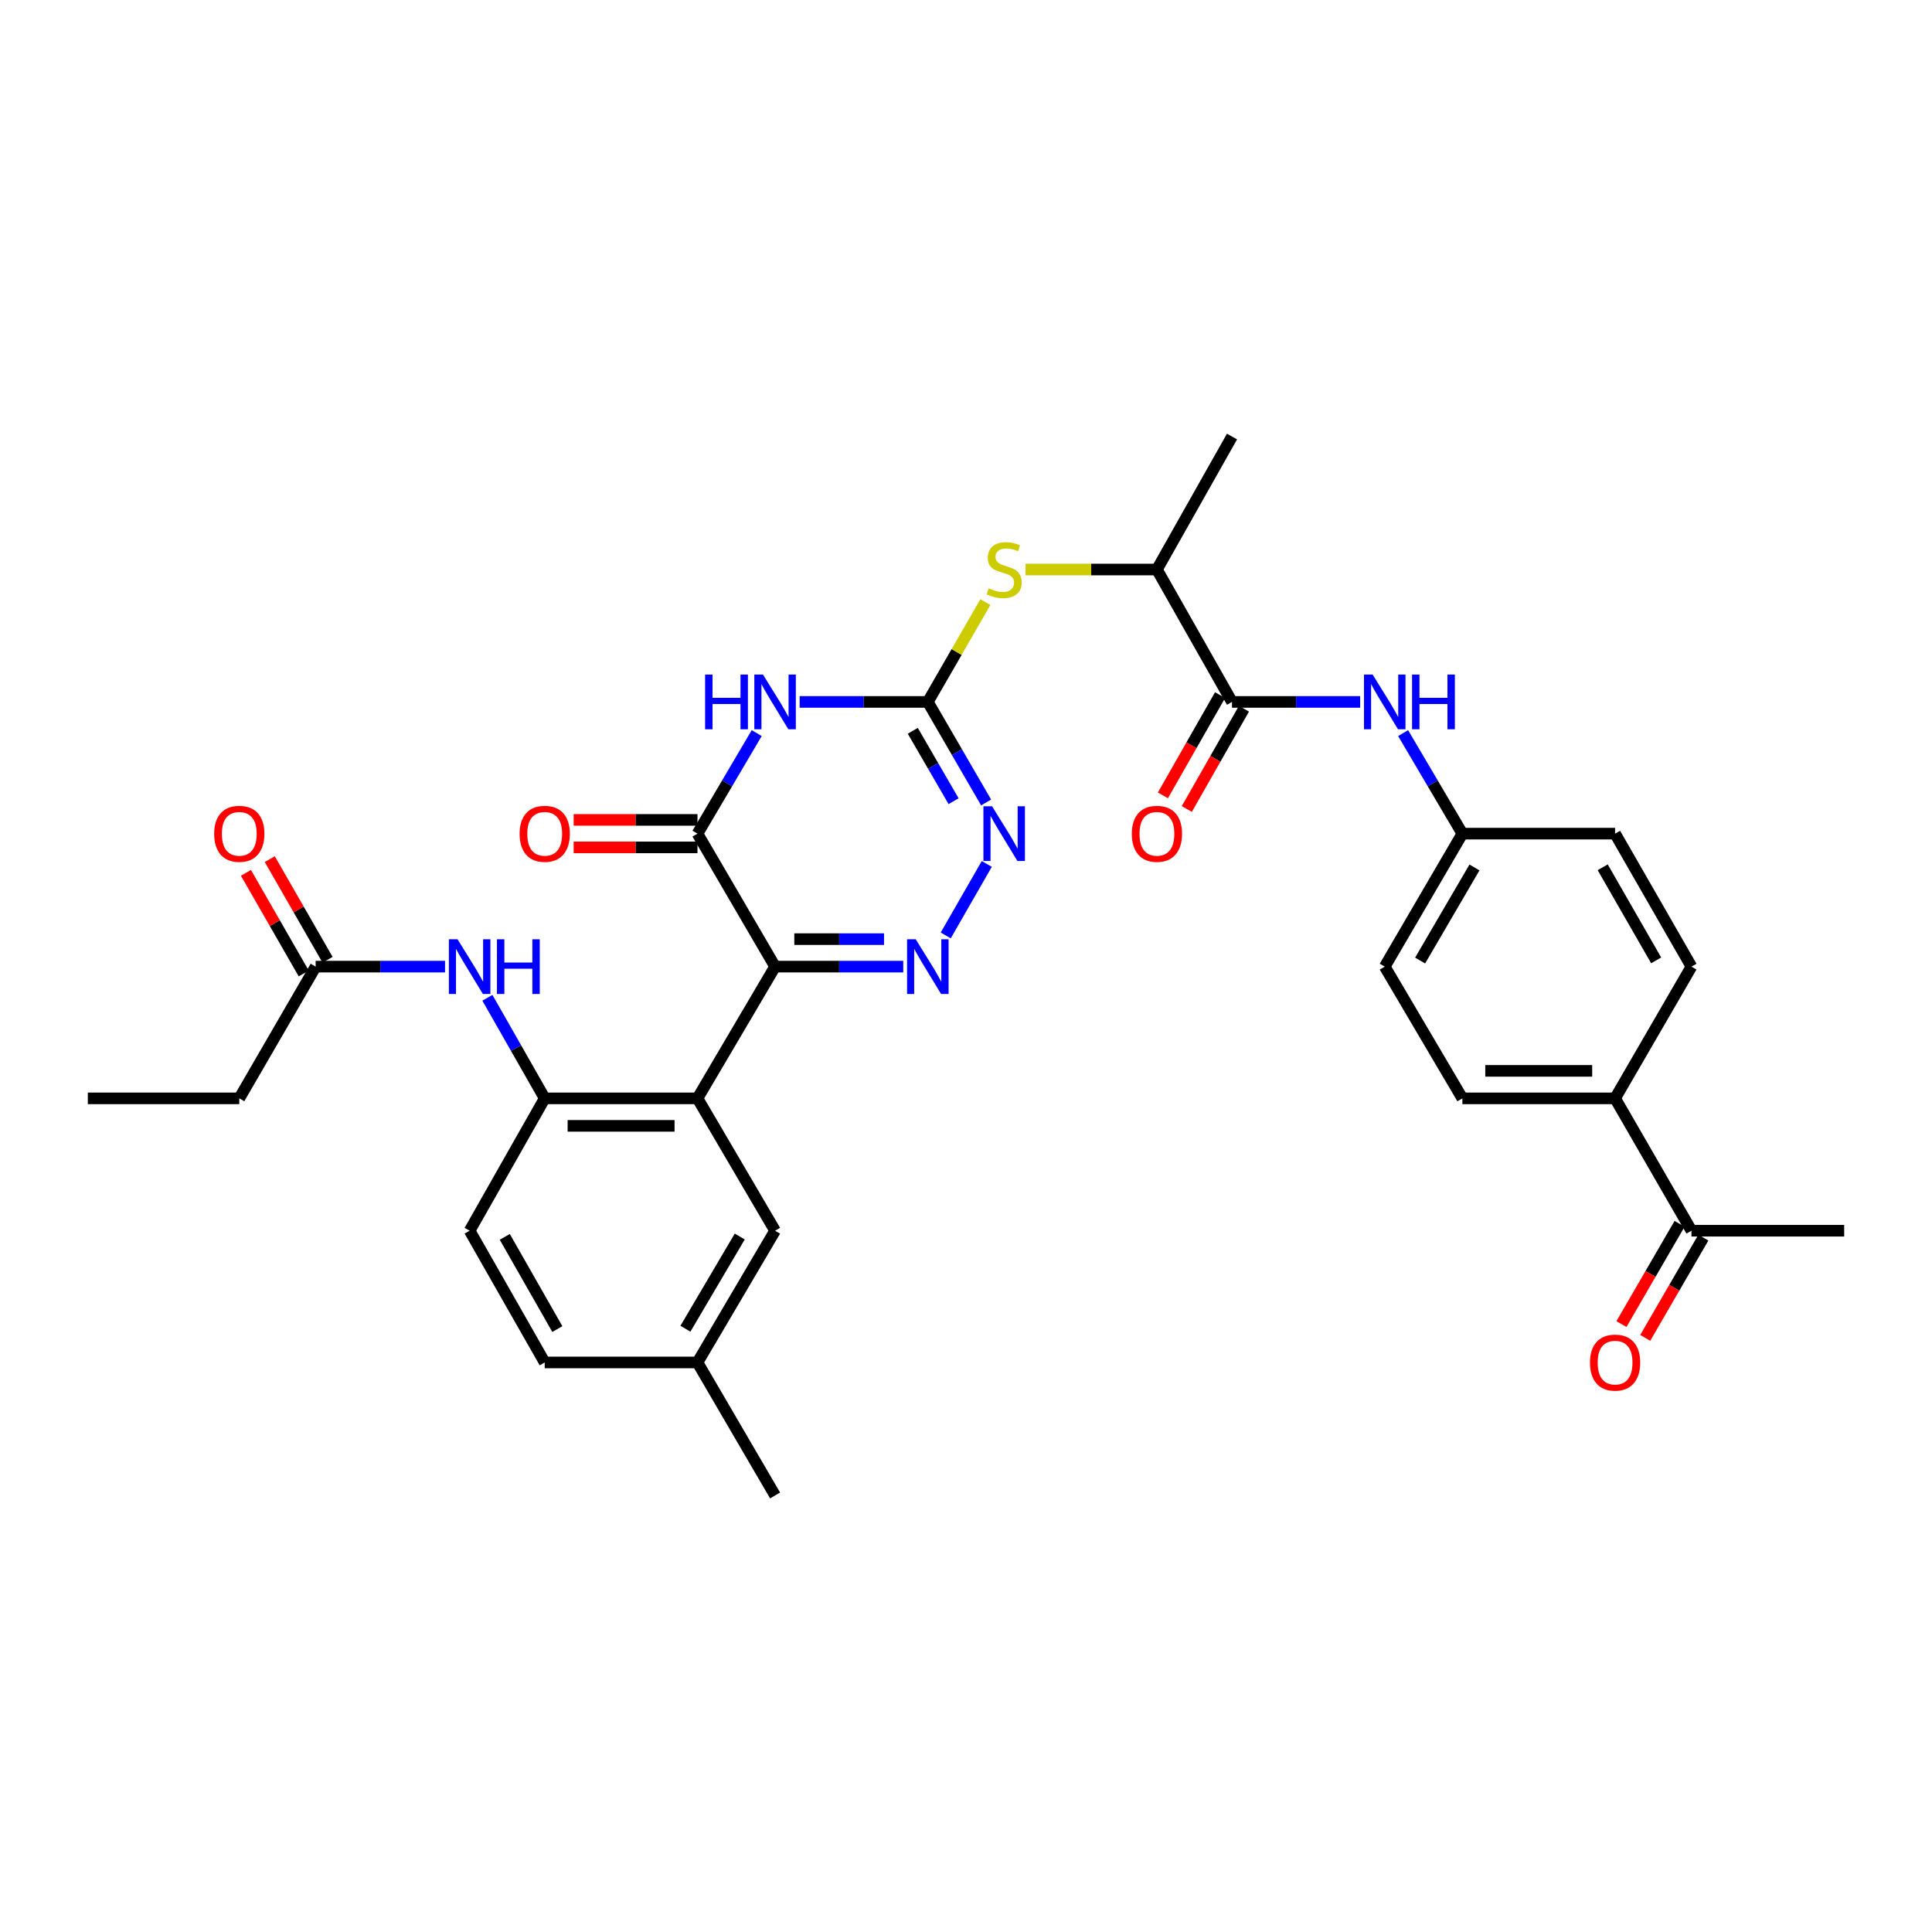 <?xml version='1.0' encoding='iso-8859-1'?>
<svg version='1.1' baseProfile='full'
              xmlns='http://www.w3.org/2000/svg'
                      xmlns:rdkit='http://www.rdkit.org/xml'
                      xmlns:xlink='http://www.w3.org/1999/xlink'
                  xml:space='preserve'
width='1000px' height='1000px' viewBox='0 0 1000 1000'>
<!-- END OF HEADER -->
<rect style='opacity:1.0;fill:#FFFFFF;stroke:none' width='1000' height='1000' x='0' y='0'> </rect>
<path class='bond-0' d='M 401.179,500.324 L 434.352,500.324' style='fill:none;fill-rule:evenodd;stroke:#000000;stroke-width:6px;stroke-linecap:butt;stroke-linejoin:miter;stroke-opacity:1' />
<path class='bond-0' d='M 434.352,500.324 L 467.524,500.324' style='fill:none;fill-rule:evenodd;stroke:#0000FF;stroke-width:6px;stroke-linecap:butt;stroke-linejoin:miter;stroke-opacity:1' />
<path class='bond-0' d='M 411.131,486.092 L 434.352,486.092' style='fill:none;fill-rule:evenodd;stroke:#000000;stroke-width:6px;stroke-linecap:butt;stroke-linejoin:miter;stroke-opacity:1' />
<path class='bond-0' d='M 434.352,486.092 L 457.572,486.092' style='fill:none;fill-rule:evenodd;stroke:#0000FF;stroke-width:6px;stroke-linecap:butt;stroke-linejoin:miter;stroke-opacity:1' />
<path class='bond-2' d='M 401.179,500.324 L 361.012,431.494' style='fill:none;fill-rule:evenodd;stroke:#000000;stroke-width:6px;stroke-linecap:butt;stroke-linejoin:miter;stroke-opacity:1' />
<path class='bond-4' d='M 401.179,500.324 L 361.012,568.506' style='fill:none;fill-rule:evenodd;stroke:#000000;stroke-width:6px;stroke-linecap:butt;stroke-linejoin:miter;stroke-opacity:1' />
<path class='bond-5' d='M 489.51,484.18 L 510.757,447.173' style='fill:none;fill-rule:evenodd;stroke:#0000FF;stroke-width:6px;stroke-linecap:butt;stroke-linejoin:miter;stroke-opacity:1' />
<path class='bond-1' d='M 391.672,379.451 L 376.342,405.473' style='fill:none;fill-rule:evenodd;stroke:#0000FF;stroke-width:6px;stroke-linecap:butt;stroke-linejoin:miter;stroke-opacity:1' />
<path class='bond-1' d='M 376.342,405.473 L 361.012,431.494' style='fill:none;fill-rule:evenodd;stroke:#000000;stroke-width:6px;stroke-linecap:butt;stroke-linejoin:miter;stroke-opacity:1' />
<path class='bond-3' d='M 413.896,363.313 L 447.068,363.313' style='fill:none;fill-rule:evenodd;stroke:#0000FF;stroke-width:6px;stroke-linecap:butt;stroke-linejoin:miter;stroke-opacity:1' />
<path class='bond-3' d='M 447.068,363.313 L 480.241,363.313' style='fill:none;fill-rule:evenodd;stroke:#000000;stroke-width:6px;stroke-linecap:butt;stroke-linejoin:miter;stroke-opacity:1' />
<path class='bond-14' d='M 361.012,424.378 L 328.966,424.378' style='fill:none;fill-rule:evenodd;stroke:#000000;stroke-width:6px;stroke-linecap:butt;stroke-linejoin:miter;stroke-opacity:1' />
<path class='bond-14' d='M 328.966,424.378 L 296.92,424.378' style='fill:none;fill-rule:evenodd;stroke:#FF0000;stroke-width:6px;stroke-linecap:butt;stroke-linejoin:miter;stroke-opacity:1' />
<path class='bond-14' d='M 361.012,438.611 L 328.966,438.611' style='fill:none;fill-rule:evenodd;stroke:#000000;stroke-width:6px;stroke-linecap:butt;stroke-linejoin:miter;stroke-opacity:1' />
<path class='bond-14' d='M 328.966,438.611 L 296.92,438.611' style='fill:none;fill-rule:evenodd;stroke:#FF0000;stroke-width:6px;stroke-linecap:butt;stroke-linejoin:miter;stroke-opacity:1' />
<path class='bond-8' d='M 480.241,363.313 L 495.139,337.477' style='fill:none;fill-rule:evenodd;stroke:#000000;stroke-width:6px;stroke-linecap:butt;stroke-linejoin:miter;stroke-opacity:1' />
<path class='bond-8' d='M 495.139,337.477 L 510.038,311.641' style='fill:none;fill-rule:evenodd;stroke:#CCCC00;stroke-width:6px;stroke-linecap:butt;stroke-linejoin:miter;stroke-opacity:1' />
<path class='bond-33' d='M 480.241,363.313 L 495.325,389.339' style='fill:none;fill-rule:evenodd;stroke:#000000;stroke-width:6px;stroke-linecap:butt;stroke-linejoin:miter;stroke-opacity:1' />
<path class='bond-33' d='M 495.325,389.339 L 510.41,415.364' style='fill:none;fill-rule:evenodd;stroke:#0000FF;stroke-width:6px;stroke-linecap:butt;stroke-linejoin:miter;stroke-opacity:1' />
<path class='bond-33' d='M 472.452,378.258 L 483.012,396.476' style='fill:none;fill-rule:evenodd;stroke:#000000;stroke-width:6px;stroke-linecap:butt;stroke-linejoin:miter;stroke-opacity:1' />
<path class='bond-33' d='M 483.012,396.476 L 493.571,414.694' style='fill:none;fill-rule:evenodd;stroke:#0000FF;stroke-width:6px;stroke-linecap:butt;stroke-linejoin:miter;stroke-opacity:1' />
<path class='bond-6' d='M 361.012,568.506 L 281.943,568.506' style='fill:none;fill-rule:evenodd;stroke:#000000;stroke-width:6px;stroke-linecap:butt;stroke-linejoin:miter;stroke-opacity:1' />
<path class='bond-6' d='M 349.152,582.738 L 293.803,582.738' style='fill:none;fill-rule:evenodd;stroke:#000000;stroke-width:6px;stroke-linecap:butt;stroke-linejoin:miter;stroke-opacity:1' />
<path class='bond-13' d='M 361.012,568.506 L 401.179,637.019' style='fill:none;fill-rule:evenodd;stroke:#000000;stroke-width:6px;stroke-linecap:butt;stroke-linejoin:miter;stroke-opacity:1' />
<path class='bond-9' d='M 281.943,568.506 L 267.106,542.476' style='fill:none;fill-rule:evenodd;stroke:#000000;stroke-width:6px;stroke-linecap:butt;stroke-linejoin:miter;stroke-opacity:1' />
<path class='bond-9' d='M 267.106,542.476 L 252.27,516.446' style='fill:none;fill-rule:evenodd;stroke:#0000FF;stroke-width:6px;stroke-linecap:butt;stroke-linejoin:miter;stroke-opacity:1' />
<path class='bond-18' d='M 281.943,568.506 L 243.08,637.019' style='fill:none;fill-rule:evenodd;stroke:#000000;stroke-width:6px;stroke-linecap:butt;stroke-linejoin:miter;stroke-opacity:1' />
<path class='bond-7' d='M 637.683,363.313 L 598.821,294.784' style='fill:none;fill-rule:evenodd;stroke:#000000;stroke-width:6px;stroke-linecap:butt;stroke-linejoin:miter;stroke-opacity:1' />
<path class='bond-10' d='M 637.683,363.313 L 670.852,363.313' style='fill:none;fill-rule:evenodd;stroke:#000000;stroke-width:6px;stroke-linecap:butt;stroke-linejoin:miter;stroke-opacity:1' />
<path class='bond-10' d='M 670.852,363.313 L 704.02,363.313' style='fill:none;fill-rule:evenodd;stroke:#0000FF;stroke-width:6px;stroke-linecap:butt;stroke-linejoin:miter;stroke-opacity:1' />
<path class='bond-17' d='M 631.501,359.789 L 616.71,385.739' style='fill:none;fill-rule:evenodd;stroke:#000000;stroke-width:6px;stroke-linecap:butt;stroke-linejoin:miter;stroke-opacity:1' />
<path class='bond-17' d='M 616.71,385.739 L 601.919,411.688' style='fill:none;fill-rule:evenodd;stroke:#FF0000;stroke-width:6px;stroke-linecap:butt;stroke-linejoin:miter;stroke-opacity:1' />
<path class='bond-17' d='M 643.866,366.837 L 629.075,392.787' style='fill:none;fill-rule:evenodd;stroke:#000000;stroke-width:6px;stroke-linecap:butt;stroke-linejoin:miter;stroke-opacity:1' />
<path class='bond-17' d='M 629.075,392.787 L 614.284,418.736' style='fill:none;fill-rule:evenodd;stroke:#FF0000;stroke-width:6px;stroke-linecap:butt;stroke-linejoin:miter;stroke-opacity:1' />
<path class='bond-12' d='M 530.816,294.784 L 564.818,294.784' style='fill:none;fill-rule:evenodd;stroke:#CCCC00;stroke-width:6px;stroke-linecap:butt;stroke-linejoin:miter;stroke-opacity:1' />
<path class='bond-12' d='M 564.818,294.784 L 598.821,294.784' style='fill:none;fill-rule:evenodd;stroke:#000000;stroke-width:6px;stroke-linecap:butt;stroke-linejoin:miter;stroke-opacity:1' />
<path class='bond-11' d='M 230.348,500.324 L 196.863,500.324' style='fill:none;fill-rule:evenodd;stroke:#0000FF;stroke-width:6px;stroke-linecap:butt;stroke-linejoin:miter;stroke-opacity:1' />
<path class='bond-11' d='M 196.863,500.324 L 163.378,500.324' style='fill:none;fill-rule:evenodd;stroke:#000000;stroke-width:6px;stroke-linecap:butt;stroke-linejoin:miter;stroke-opacity:1' />
<path class='bond-21' d='M 726.248,379.452 L 741.584,405.473' style='fill:none;fill-rule:evenodd;stroke:#0000FF;stroke-width:6px;stroke-linecap:butt;stroke-linejoin:miter;stroke-opacity:1' />
<path class='bond-21' d='M 741.584,405.473 L 756.92,431.494' style='fill:none;fill-rule:evenodd;stroke:#000000;stroke-width:6px;stroke-linecap:butt;stroke-linejoin:miter;stroke-opacity:1' />
<path class='bond-19' d='M 169.549,496.78 L 154.594,470.738' style='fill:none;fill-rule:evenodd;stroke:#000000;stroke-width:6px;stroke-linecap:butt;stroke-linejoin:miter;stroke-opacity:1' />
<path class='bond-19' d='M 154.594,470.738 L 139.638,444.695' style='fill:none;fill-rule:evenodd;stroke:#FF0000;stroke-width:6px;stroke-linecap:butt;stroke-linejoin:miter;stroke-opacity:1' />
<path class='bond-19' d='M 157.207,503.868 L 142.252,477.825' style='fill:none;fill-rule:evenodd;stroke:#000000;stroke-width:6px;stroke-linecap:butt;stroke-linejoin:miter;stroke-opacity:1' />
<path class='bond-19' d='M 142.252,477.825 L 127.296,451.783' style='fill:none;fill-rule:evenodd;stroke:#FF0000;stroke-width:6px;stroke-linecap:butt;stroke-linejoin:miter;stroke-opacity:1' />
<path class='bond-28' d='M 163.378,500.324 L 123.852,568.506' style='fill:none;fill-rule:evenodd;stroke:#000000;stroke-width:6px;stroke-linecap:butt;stroke-linejoin:miter;stroke-opacity:1' />
<path class='bond-30' d='M 598.821,294.784 L 637.683,225.954' style='fill:none;fill-rule:evenodd;stroke:#000000;stroke-width:6px;stroke-linecap:butt;stroke-linejoin:miter;stroke-opacity:1' />
<path class='bond-24' d='M 401.179,637.019 L 361.012,705.201' style='fill:none;fill-rule:evenodd;stroke:#000000;stroke-width:6px;stroke-linecap:butt;stroke-linejoin:miter;stroke-opacity:1' />
<path class='bond-24' d='M 382.891,640.022 L 354.774,687.749' style='fill:none;fill-rule:evenodd;stroke:#000000;stroke-width:6px;stroke-linecap:butt;stroke-linejoin:miter;stroke-opacity:1' />
<path class='bond-15' d='M 875.5,637.019 L 835.965,568.506' style='fill:none;fill-rule:evenodd;stroke:#000000;stroke-width:6px;stroke-linecap:butt;stroke-linejoin:miter;stroke-opacity:1' />
<path class='bond-20' d='M 869.344,633.449 L 854.299,659.395' style='fill:none;fill-rule:evenodd;stroke:#000000;stroke-width:6px;stroke-linecap:butt;stroke-linejoin:miter;stroke-opacity:1' />
<path class='bond-20' d='M 854.299,659.395 L 839.255,685.341' style='fill:none;fill-rule:evenodd;stroke:#FF0000;stroke-width:6px;stroke-linecap:butt;stroke-linejoin:miter;stroke-opacity:1' />
<path class='bond-20' d='M 881.656,640.589 L 866.612,666.534' style='fill:none;fill-rule:evenodd;stroke:#000000;stroke-width:6px;stroke-linecap:butt;stroke-linejoin:miter;stroke-opacity:1' />
<path class='bond-20' d='M 866.612,666.534 L 851.567,692.48' style='fill:none;fill-rule:evenodd;stroke:#FF0000;stroke-width:6px;stroke-linecap:butt;stroke-linejoin:miter;stroke-opacity:1' />
<path class='bond-29' d='M 875.5,637.019 L 954.545,637.019' style='fill:none;fill-rule:evenodd;stroke:#000000;stroke-width:6px;stroke-linecap:butt;stroke-linejoin:miter;stroke-opacity:1' />
<path class='bond-16' d='M 835.965,568.506 L 756.92,568.506' style='fill:none;fill-rule:evenodd;stroke:#000000;stroke-width:6px;stroke-linecap:butt;stroke-linejoin:miter;stroke-opacity:1' />
<path class='bond-16' d='M 824.108,554.273 L 768.777,554.273' style='fill:none;fill-rule:evenodd;stroke:#000000;stroke-width:6px;stroke-linecap:butt;stroke-linejoin:miter;stroke-opacity:1' />
<path class='bond-35' d='M 835.965,568.506 L 875.5,500.324' style='fill:none;fill-rule:evenodd;stroke:#000000;stroke-width:6px;stroke-linecap:butt;stroke-linejoin:miter;stroke-opacity:1' />
<path class='bond-34' d='M 243.08,637.019 L 281.943,705.201' style='fill:none;fill-rule:evenodd;stroke:#000000;stroke-width:6px;stroke-linecap:butt;stroke-linejoin:miter;stroke-opacity:1' />
<path class='bond-34' d='M 261.275,640.198 L 288.478,687.925' style='fill:none;fill-rule:evenodd;stroke:#000000;stroke-width:6px;stroke-linecap:butt;stroke-linejoin:miter;stroke-opacity:1' />
<path class='bond-25' d='M 756.92,431.494 L 835.965,431.494' style='fill:none;fill-rule:evenodd;stroke:#000000;stroke-width:6px;stroke-linecap:butt;stroke-linejoin:miter;stroke-opacity:1' />
<path class='bond-26' d='M 756.92,431.494 L 716.737,500.324' style='fill:none;fill-rule:evenodd;stroke:#000000;stroke-width:6px;stroke-linecap:butt;stroke-linejoin:miter;stroke-opacity:1' />
<path class='bond-26' d='M 763.183,448.994 L 735.055,497.175' style='fill:none;fill-rule:evenodd;stroke:#000000;stroke-width:6px;stroke-linecap:butt;stroke-linejoin:miter;stroke-opacity:1' />
<path class='bond-22' d='M 756.92,568.506 L 716.737,500.324' style='fill:none;fill-rule:evenodd;stroke:#000000;stroke-width:6px;stroke-linecap:butt;stroke-linejoin:miter;stroke-opacity:1' />
<path class='bond-23' d='M 875.5,500.324 L 835.965,431.494' style='fill:none;fill-rule:evenodd;stroke:#000000;stroke-width:6px;stroke-linecap:butt;stroke-linejoin:miter;stroke-opacity:1' />
<path class='bond-23' d='M 857.228,497.088 L 829.554,448.908' style='fill:none;fill-rule:evenodd;stroke:#000000;stroke-width:6px;stroke-linecap:butt;stroke-linejoin:miter;stroke-opacity:1' />
<path class='bond-27' d='M 361.012,705.201 L 281.943,705.201' style='fill:none;fill-rule:evenodd;stroke:#000000;stroke-width:6px;stroke-linecap:butt;stroke-linejoin:miter;stroke-opacity:1' />
<path class='bond-31' d='M 361.012,705.201 L 401.179,774.046' style='fill:none;fill-rule:evenodd;stroke:#000000;stroke-width:6px;stroke-linecap:butt;stroke-linejoin:miter;stroke-opacity:1' />
<path class='bond-32' d='M 123.852,568.506 L 45.455,568.506' style='fill:none;fill-rule:evenodd;stroke:#000000;stroke-width:6px;stroke-linecap:butt;stroke-linejoin:miter;stroke-opacity:1' />
<path  class='atom-1' d='M 473.981 486.164
L 483.261 501.164
Q 484.181 502.644, 485.661 505.324
Q 487.141 508.004, 487.221 508.164
L 487.221 486.164
L 490.981 486.164
L 490.981 514.484
L 487.101 514.484
L 477.141 498.084
Q 475.981 496.164, 474.741 493.964
Q 473.541 491.764, 473.181 491.084
L 473.181 514.484
L 469.501 514.484
L 469.501 486.164
L 473.981 486.164
' fill='#0000FF'/>
<path  class='atom-2' d='M 364.959 349.153
L 368.799 349.153
L 368.799 361.193
L 383.279 361.193
L 383.279 349.153
L 387.119 349.153
L 387.119 377.473
L 383.279 377.473
L 383.279 364.393
L 368.799 364.393
L 368.799 377.473
L 364.959 377.473
L 364.959 349.153
' fill='#0000FF'/>
<path  class='atom-2' d='M 394.919 349.153
L 404.199 364.153
Q 405.119 365.633, 406.599 368.313
Q 408.079 370.993, 408.159 371.153
L 408.159 349.153
L 411.919 349.153
L 411.919 377.473
L 408.039 377.473
L 398.079 361.073
Q 396.919 359.153, 395.679 356.953
Q 394.479 354.753, 394.119 354.073
L 394.119 377.473
L 390.439 377.473
L 390.439 349.153
L 394.919 349.153
' fill='#0000FF'/>
<path  class='atom-6' d='M 513.499 417.334
L 522.779 432.334
Q 523.699 433.814, 525.179 436.494
Q 526.659 439.174, 526.739 439.334
L 526.739 417.334
L 530.499 417.334
L 530.499 445.654
L 526.619 445.654
L 516.659 429.254
Q 515.499 427.334, 514.259 425.134
Q 513.059 422.934, 512.699 422.254
L 512.699 445.654
L 509.019 445.654
L 509.019 417.334
L 513.499 417.334
' fill='#0000FF'/>
<path  class='atom-9' d='M 511.759 304.504
Q 512.079 304.624, 513.399 305.184
Q 514.719 305.744, 516.159 306.104
Q 517.639 306.424, 519.079 306.424
Q 521.759 306.424, 523.319 305.144
Q 524.879 303.824, 524.879 301.544
Q 524.879 299.984, 524.079 299.024
Q 523.319 298.064, 522.119 297.544
Q 520.919 297.024, 518.919 296.424
Q 516.399 295.664, 514.879 294.944
Q 513.399 294.224, 512.319 292.704
Q 511.279 291.184, 511.279 288.624
Q 511.279 285.064, 513.679 282.864
Q 516.119 280.664, 520.919 280.664
Q 524.199 280.664, 527.919 282.224
L 526.999 285.304
Q 523.599 283.904, 521.039 283.904
Q 518.279 283.904, 516.759 285.064
Q 515.239 286.184, 515.279 288.144
Q 515.279 289.664, 516.039 290.584
Q 516.839 291.504, 517.959 292.024
Q 519.119 292.544, 521.039 293.144
Q 523.599 293.944, 525.119 294.744
Q 526.639 295.544, 527.719 297.184
Q 528.839 298.784, 528.839 301.544
Q 528.839 305.464, 526.199 307.584
Q 523.599 309.664, 519.239 309.664
Q 516.719 309.664, 514.799 309.104
Q 512.919 308.584, 510.679 307.664
L 511.759 304.504
' fill='#CCCC00'/>
<path  class='atom-10' d='M 236.82 486.164
L 246.1 501.164
Q 247.02 502.644, 248.5 505.324
Q 249.98 508.004, 250.06 508.164
L 250.06 486.164
L 253.82 486.164
L 253.82 514.484
L 249.94 514.484
L 239.98 498.084
Q 238.82 496.164, 237.58 493.964
Q 236.38 491.764, 236.02 491.084
L 236.02 514.484
L 232.34 514.484
L 232.34 486.164
L 236.82 486.164
' fill='#0000FF'/>
<path  class='atom-10' d='M 257.22 486.164
L 261.06 486.164
L 261.06 498.204
L 275.54 498.204
L 275.54 486.164
L 279.38 486.164
L 279.38 514.484
L 275.54 514.484
L 275.54 501.404
L 261.06 501.404
L 261.06 514.484
L 257.22 514.484
L 257.22 486.164
' fill='#0000FF'/>
<path  class='atom-11' d='M 710.477 349.153
L 719.757 364.153
Q 720.677 365.633, 722.157 368.313
Q 723.637 370.993, 723.717 371.153
L 723.717 349.153
L 727.477 349.153
L 727.477 377.473
L 723.597 377.473
L 713.637 361.073
Q 712.477 359.153, 711.237 356.953
Q 710.037 354.753, 709.677 354.073
L 709.677 377.473
L 705.997 377.473
L 705.997 349.153
L 710.477 349.153
' fill='#0000FF'/>
<path  class='atom-11' d='M 730.877 349.153
L 734.717 349.153
L 734.717 361.193
L 749.197 361.193
L 749.197 349.153
L 753.037 349.153
L 753.037 377.473
L 749.197 377.473
L 749.197 364.393
L 734.717 364.393
L 734.717 377.473
L 730.877 377.473
L 730.877 349.153
' fill='#0000FF'/>
<path  class='atom-15' d='M 268.943 431.574
Q 268.943 424.774, 272.303 420.974
Q 275.663 417.174, 281.943 417.174
Q 288.223 417.174, 291.583 420.974
Q 294.943 424.774, 294.943 431.574
Q 294.943 438.454, 291.543 442.374
Q 288.143 446.254, 281.943 446.254
Q 275.703 446.254, 272.303 442.374
Q 268.943 438.494, 268.943 431.574
M 281.943 443.054
Q 286.263 443.054, 288.583 440.174
Q 290.943 437.254, 290.943 431.574
Q 290.943 426.014, 288.583 423.214
Q 286.263 420.374, 281.943 420.374
Q 277.623 420.374, 275.263 423.174
Q 272.943 425.974, 272.943 431.574
Q 272.943 437.294, 275.263 440.174
Q 277.623 443.054, 281.943 443.054
' fill='#FF0000'/>
<path  class='atom-18' d='M 585.821 431.574
Q 585.821 424.774, 589.181 420.974
Q 592.541 417.174, 598.821 417.174
Q 605.101 417.174, 608.461 420.974
Q 611.821 424.774, 611.821 431.574
Q 611.821 438.454, 608.421 442.374
Q 605.021 446.254, 598.821 446.254
Q 592.581 446.254, 589.181 442.374
Q 585.821 438.494, 585.821 431.574
M 598.821 443.054
Q 603.141 443.054, 605.461 440.174
Q 607.821 437.254, 607.821 431.574
Q 607.821 426.014, 605.461 423.214
Q 603.141 420.374, 598.821 420.374
Q 594.501 420.374, 592.141 423.174
Q 589.821 425.974, 589.821 431.574
Q 589.821 437.294, 592.141 440.174
Q 594.501 443.054, 598.821 443.054
' fill='#FF0000'/>
<path  class='atom-20' d='M 110.852 431.574
Q 110.852 424.774, 114.212 420.974
Q 117.572 417.174, 123.852 417.174
Q 130.132 417.174, 133.492 420.974
Q 136.852 424.774, 136.852 431.574
Q 136.852 438.454, 133.452 442.374
Q 130.052 446.254, 123.852 446.254
Q 117.612 446.254, 114.212 442.374
Q 110.852 438.494, 110.852 431.574
M 123.852 443.054
Q 128.172 443.054, 130.492 440.174
Q 132.852 437.254, 132.852 431.574
Q 132.852 426.014, 130.492 423.214
Q 128.172 420.374, 123.852 420.374
Q 119.532 420.374, 117.172 423.174
Q 114.852 425.974, 114.852 431.574
Q 114.852 437.294, 117.172 440.174
Q 119.532 443.054, 123.852 443.054
' fill='#FF0000'/>
<path  class='atom-21' d='M 822.965 705.281
Q 822.965 698.481, 826.325 694.681
Q 829.685 690.881, 835.965 690.881
Q 842.245 690.881, 845.605 694.681
Q 848.965 698.481, 848.965 705.281
Q 848.965 712.161, 845.565 716.081
Q 842.165 719.961, 835.965 719.961
Q 829.725 719.961, 826.325 716.081
Q 822.965 712.201, 822.965 705.281
M 835.965 716.761
Q 840.285 716.761, 842.605 713.881
Q 844.965 710.961, 844.965 705.281
Q 844.965 699.721, 842.605 696.921
Q 840.285 694.081, 835.965 694.081
Q 831.645 694.081, 829.285 696.881
Q 826.965 699.681, 826.965 705.281
Q 826.965 711.001, 829.285 713.881
Q 831.645 716.761, 835.965 716.761
' fill='#FF0000'/>
</svg>
